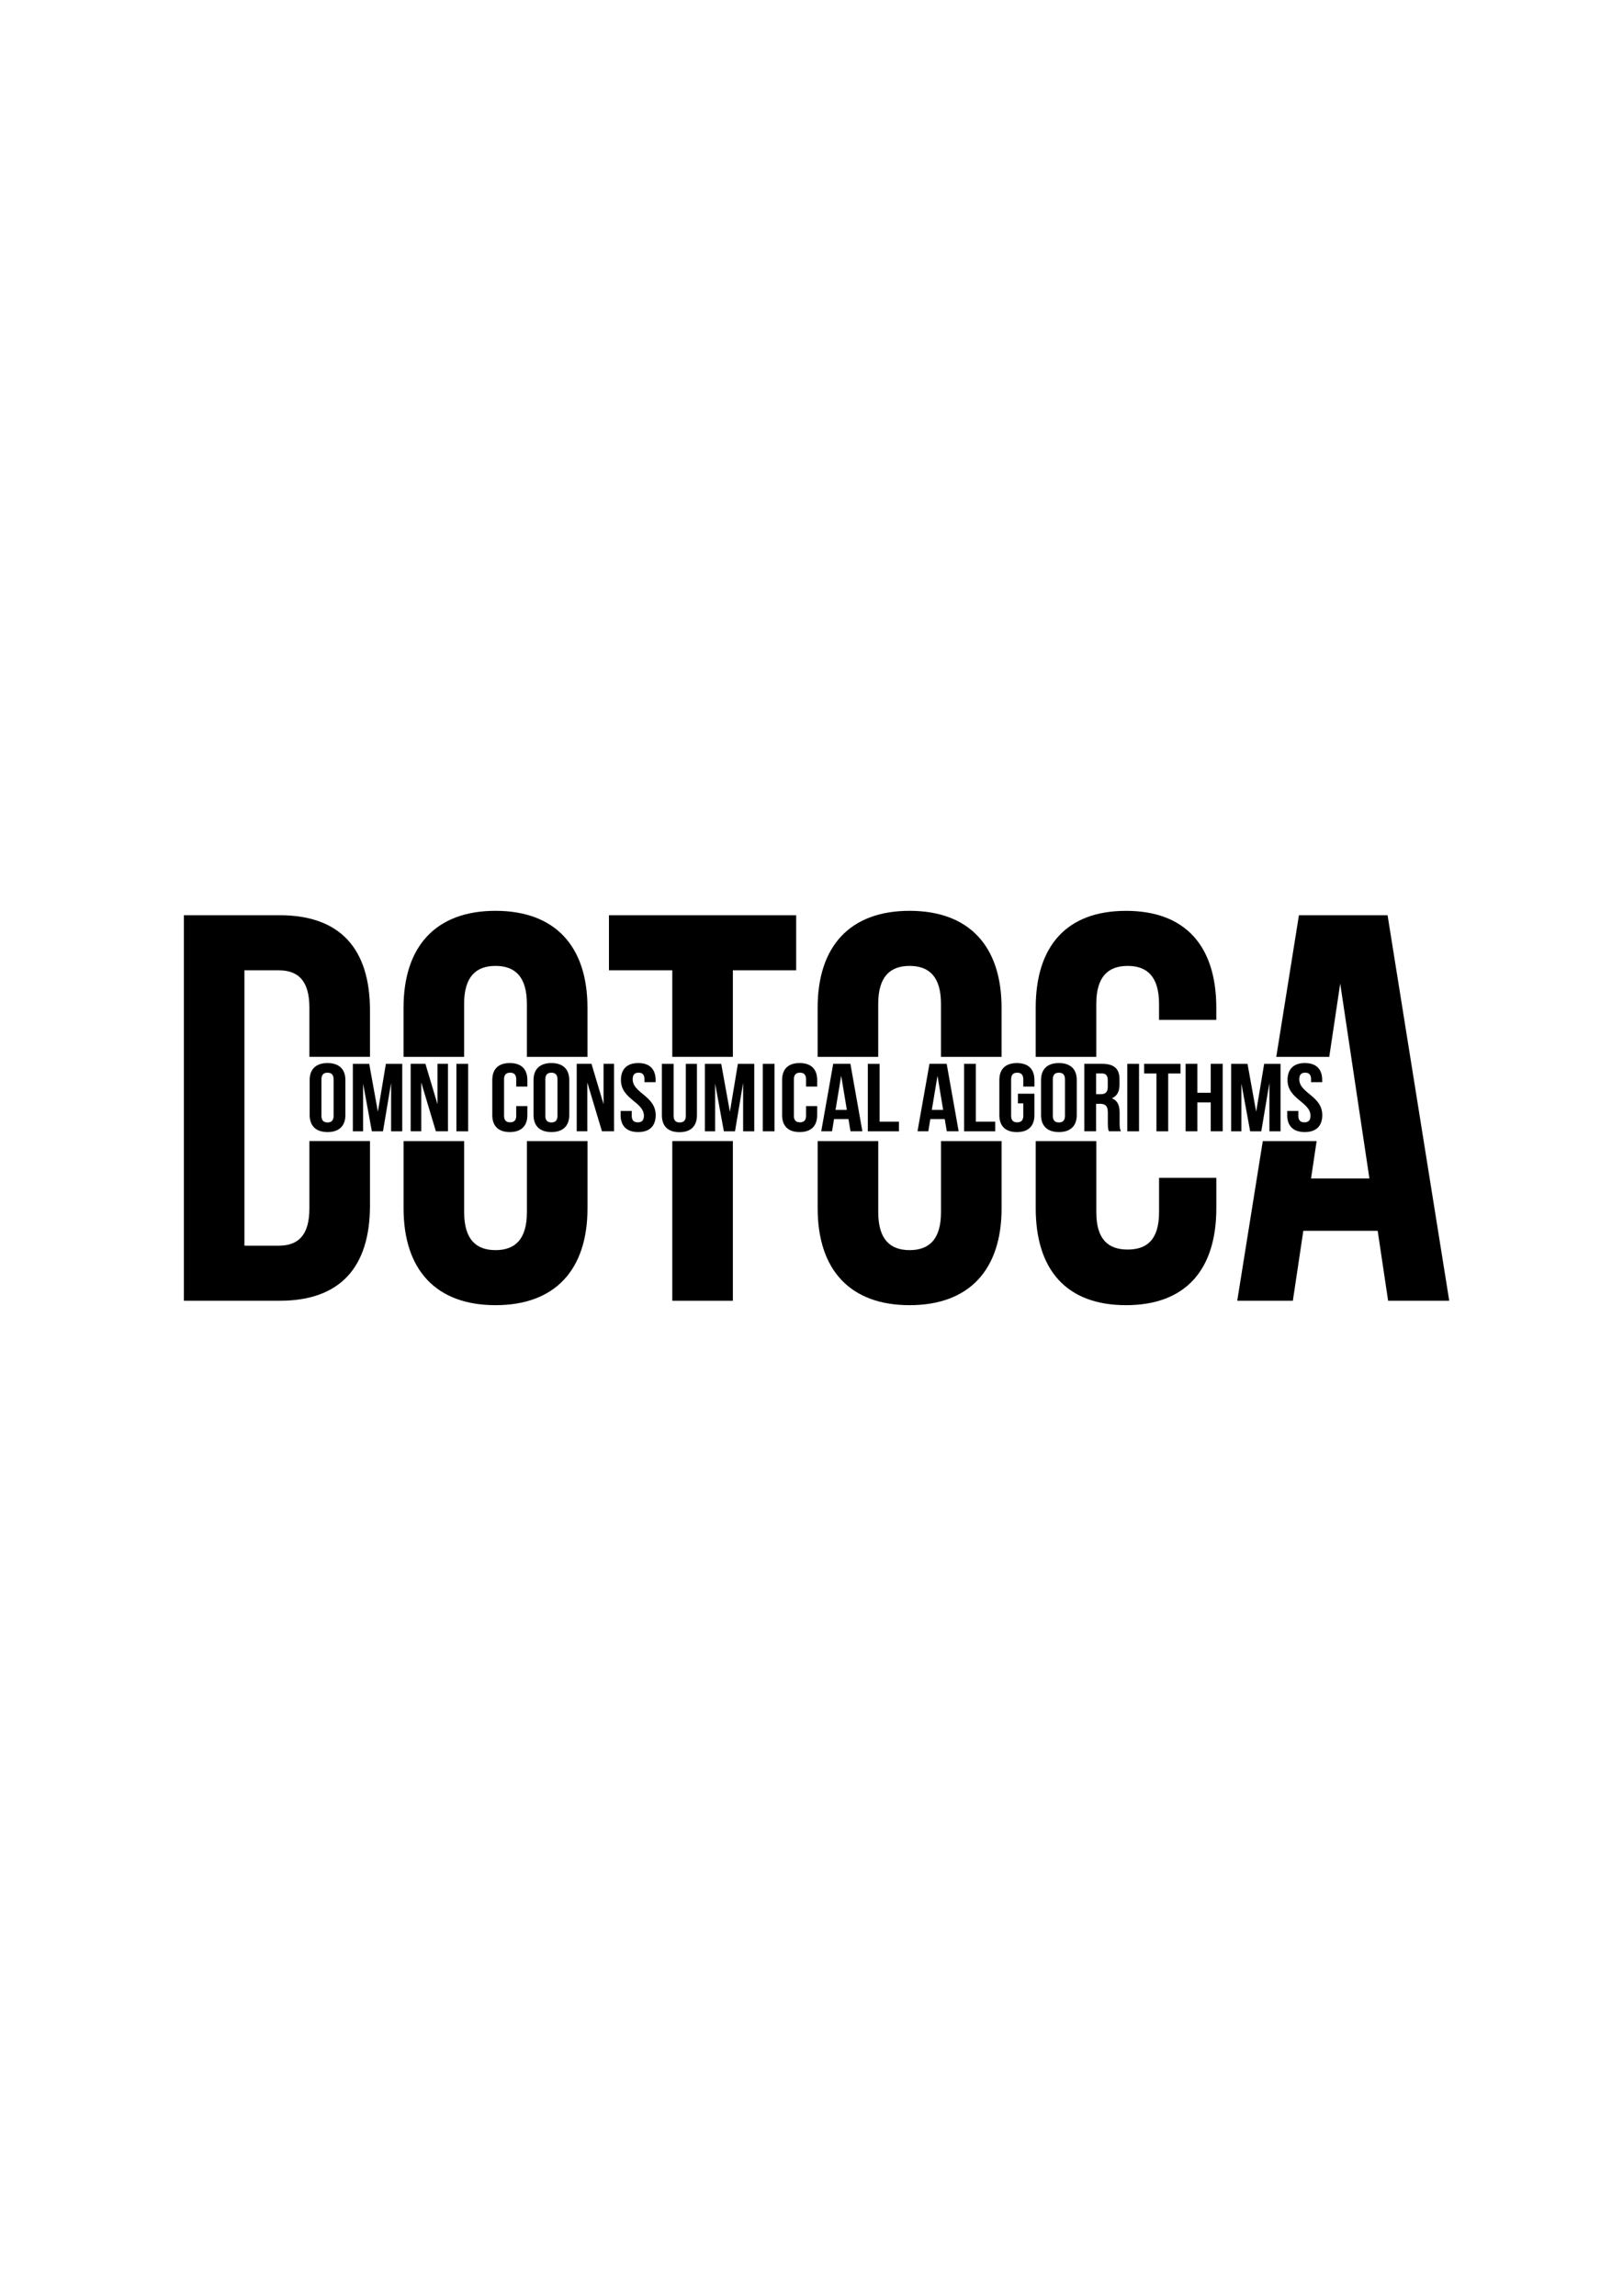 <?xml version="1.0" encoding="utf-8"?>
<!-- Generator: Adobe Illustrator 23.1.0, SVG Export Plug-In . SVG Version: 6.00 Build 0)  -->
<svg version="1.1" id="Layer_1" xmlns="http://www.w3.org/2000/svg" xmlns:xlink="http://www.w3.org/1999/xlink" x="0px" y="0px"
	 viewBox="0 0 595.28 841.89" style="enable-background:new 0 0 595.28 841.89;" xml:space="preserve">
<g id="DOTOCA">
	<polygon points="508.93,335.63 476.42,335.63 468.11,387.56 487.54,387.56 491.56,360.67 502.27,432.17 480.86,432.17 
		482.91,418.45 463.16,418.45 453.79,477 474.19,477 478.03,451.35 505.3,451.35 509.13,477 531.55,477 	"/>
	<path d="M113.48,418.45v24.63c0,10.1-4.24,13.73-11.31,13.73H89.65V355.82h12.52c7.07,0,11.31,3.64,11.31,13.73v18h22.22v-16.99
		c0-22.62-10.91-34.94-33.12-34.94H67.44V477h35.14c22.22,0,33.12-12.32,33.12-34.94v-23.62H113.48z"/>
	<g>
		<path d="M170.23,387.56v-19.41c0-10.1,4.44-13.94,11.51-13.94s11.51,3.84,11.51,13.94v19.41h22.22v-18
			c0-22.62-11.92-35.55-33.73-35.55c-21.81,0-33.73,12.93-33.73,35.55v18H170.23z"/>
		<path d="M193.26,418.45v26.04c0,10.1-4.44,13.94-11.51,13.94s-11.51-3.84-11.51-13.94v-26.04h-22.22v24.63
			c0,22.62,11.92,35.54,33.73,35.54c21.81,0,33.73-12.93,33.73-35.54v-24.63H193.26z"/>
	</g>
	<g>
		<polygon points="246.58,387.56 268.8,387.56 268.8,355.82 292.02,355.82 292.02,335.63 223.35,335.63 223.35,355.82 
			246.58,355.82 		"/>
		<rect x="246.58" y="418.45" width="22.22" height="58.56"/>
	</g>
	<g>
		<path d="M322.11,387.56v-19.41c0-10.1,4.44-13.94,11.51-13.94c7.07,0,11.51,3.84,11.51,13.94v19.41h22.22v-18
			c0-22.62-11.92-35.55-33.73-35.55c-21.81,0-33.73,12.93-33.73,35.55v18H322.11z"/>
		<path d="M345.14,418.45v26.04c0,10.1-4.44,13.94-11.51,13.94c-7.07,0-11.51-3.84-11.51-13.94v-26.04H299.9v24.63
			c0,22.62,11.92,35.54,33.73,35.54c21.81,0,33.73-12.93,33.73-35.54v-24.63H345.14z"/>
	</g>
	<g>
		<path d="M402.09,387.56v-19.41c0-10.1,4.44-13.94,11.51-13.94c7.07,0,11.51,3.84,11.51,13.94l0,5.85h21l0-4.43
			c0-22.62-11.31-35.55-33.12-35.55c-21.81,0-33.12,12.93-33.12,35.55v18H402.09z"/>
		<path d="M425.12,444.49c0,10.1-4.44,13.73-11.51,13.73c-7.07,0-11.51-3.63-11.51-13.73v-26.04h-22.22v24.63
			c0,22.62,11.31,35.54,33.12,35.54c21.81,0,33.12-12.93,33.12-35.54v-11.16h-21V444.49z"/>
	</g>
</g>
<g id="OCA">
	<path d="M120.13,389.83c4.23,0,6.55,2.26,6.55,6.22v12.87c0,3.96-2.31,6.22-6.55,6.22c-4.23,0-6.55-2.26-6.55-6.22v-12.87
		C113.58,392.1,115.89,389.83,120.13,389.83z M120.13,411.61c1.37,0,2.23-0.67,2.23-2.44v-13.36c0-1.77-0.86-2.44-2.23-2.44
		s-2.23,0.67-2.23,2.44v13.36C117.89,410.94,118.75,411.61,120.13,411.61z"/>
	<path d="M141.53,390.12h6v24.75h-4.08v-17.75l-2.98,17.75h-4.08l-3.21-17.5v17.5h-3.76v-24.75h6l3.18,17.57L141.53,390.12z"/>
	<path d="M154.5,414.86h-3.88v-24.75h5.41l4.43,14.81v-14.81h3.84v24.75h-4.43l-5.37-17.92V414.86z"/>
	<path d="M171.71,390.12v24.75h-4.31v-24.75H171.71z"/>
	<path d="M193.42,408.92c0,3.96-2.2,6.22-6.43,6.22c-4.23,0-6.43-2.26-6.43-6.22v-12.87c0-3.96,2.19-6.22,6.43-6.22
		c4.23,0,6.43,2.26,6.43,6.22v2.4h-4.08v-2.65c0-1.77-0.86-2.44-2.23-2.44s-2.23,0.67-2.23,2.44v13.36c0,1.77,0.86,2.4,2.23,2.4
		s2.23-0.64,2.23-2.4v-3.54h4.08V408.92z"/>
	<path d="M202.24,389.83c4.23,0,6.55,2.26,6.55,6.22v12.87c0,3.96-2.31,6.22-6.55,6.22c-4.23,0-6.55-2.26-6.55-6.22v-12.87
		C195.69,392.1,198.01,389.83,202.24,389.83z M202.24,411.61c1.37,0,2.23-0.67,2.23-2.44v-13.36c0-1.77-0.86-2.44-2.23-2.44
		s-2.23,0.67-2.23,2.44v13.36C200.01,410.94,200.87,411.61,202.24,411.61z"/>
	<path d="M215.41,414.86h-3.88v-24.75h5.41l4.43,14.81v-14.81h3.84v24.75h-4.43l-5.37-17.92V414.86z"/>
	<path d="M234.11,389.83c4.19,0,6.35,2.26,6.35,6.22v0.78h-4.08v-1.03c0-1.77-0.78-2.44-2.16-2.44s-2.16,0.67-2.16,2.44
		c0,5.09,8.43,6.05,8.43,13.12c0,3.96-2.2,6.22-6.43,6.22c-4.23,0-6.43-2.26-6.43-6.22v-1.52h4.08v1.77c0,1.77,0.86,2.4,2.23,2.4
		s2.23-0.64,2.23-2.4c0-5.09-8.43-6.05-8.43-13.12C227.75,392.1,229.91,389.83,234.11,389.83z"/>
	<path d="M247.08,409.21c0,1.77,0.86,2.4,2.23,2.4s2.23-0.64,2.23-2.4v-19.09h4.08v18.84c0,3.96-2.2,6.22-6.43,6.22
		s-6.43-2.26-6.43-6.22v-18.84h4.31V409.21z"/>
	<path d="M270.64,390.12h6v24.75h-4.08v-17.75l-2.98,17.75h-4.08l-3.21-17.5v17.5h-3.76v-24.75h6l3.18,17.57L270.64,390.12z"/>
	<path d="M284.08,390.12v24.75h-4.31v-24.75H284.08z"/>
	<path d="M299.72,408.92c0,3.96-2.19,6.22-6.43,6.22c-4.23,0-6.43-2.26-6.43-6.22v-12.87c0-3.96,2.19-6.22,6.43-6.22
		c4.23,0,6.43,2.26,6.43,6.22v2.4h-4.08v-2.65c0-1.77-0.86-2.44-2.23-2.44s-2.23,0.67-2.23,2.44v13.36c0,1.77,0.86,2.4,2.23,2.4
		s2.23-0.64,2.23-2.4v-3.54h4.08V408.92z"/>
	<path d="M311.95,414.86l-0.75-4.49h-5.29l-0.74,4.49h-3.96l4.39-24.75h6.31l4.39,24.75H311.95z M310.61,407.02l-2.08-12.52
		l-2.08,12.52H310.61z"/>
	<path d="M322.61,390.12v21.21h7.1v3.54H318.3v-24.75H322.61z"/>
	<path d="M347.26,414.86l-0.75-4.49h-5.29l-0.74,4.49h-3.96l4.39-24.75h6.31l4.39,24.75H347.26z M345.93,407.02l-2.08-12.52
		l-2.08,12.52H345.93z"/>
	<path d="M357.92,390.12v21.21h7.1v3.54h-11.41v-24.75H357.92z"/>
	<path d="M379.4,401.08v7.85c0,3.96-2.19,6.22-6.43,6.22c-4.23,0-6.43-2.26-6.43-6.22v-12.87c0-3.96,2.2-6.22,6.43-6.22
		c4.23,0,6.43,2.26,6.43,6.22v2.4h-4.08v-2.65c0-1.77-0.86-2.44-2.23-2.44s-2.23,0.67-2.23,2.44v13.36c0,1.77,0.86,2.4,2.23,2.4
		s2.23-0.64,2.23-2.4v-4.56h-1.96v-3.54H379.4z"/>
	<path d="M388.38,389.83c4.23,0,6.55,2.26,6.55,6.22v12.87c0,3.96-2.31,6.22-6.55,6.22s-6.55-2.26-6.55-6.22v-12.87
		C381.83,392.1,384.14,389.83,388.38,389.83z M388.38,411.61c1.37,0,2.23-0.67,2.23-2.44v-13.36c0-1.77-0.86-2.44-2.23-2.44
		s-2.23,0.67-2.23,2.44v13.36C386.14,410.94,387,411.61,388.38,411.61z"/>
	<path d="M406.33,411.82v-3.89c0-2.3-0.86-3.15-2.82-3.15h-1.49v10.08h-4.31v-24.75h6.51c4.47,0,6.39,1.87,6.39,5.69v1.94
		c0,2.55-0.9,4.21-2.82,5.02c2.16,0.81,2.86,2.69,2.86,5.27v3.82c0,1.2,0.04,2.09,0.47,3.01h-4.39
		C406.49,414.23,406.33,413.84,406.33,411.82z M402.02,401.25h1.69c1.61,0,2.59-0.64,2.59-2.62v-2.44c0-1.77-0.67-2.55-2.19-2.55
		h-2.08V401.25z"/>
	<path d="M417.77,390.12v24.75h-4.31v-24.75H417.77z"/>
	<path d="M432.98,390.12v3.54h-4.51v21.21h-4.31v-21.21h-4.51v-3.54H432.98z"/>
	<path d="M434.86,414.86v-24.75h4.31v10.61h4.9v-10.61h4.39v24.75h-4.39v-10.61h-4.9v10.61H434.86z"/>
	<path d="M463.67,390.12h6v24.75h-4.08v-17.75l-2.98,17.75h-4.08l-3.21-17.5v17.5h-3.76v-24.75h6l3.17,17.57L463.67,390.12z"/>
	<path d="M478.6,389.83c4.19,0,6.35,2.26,6.35,6.22v0.78h-4.08v-1.03c0-1.77-0.78-2.44-2.16-2.44s-2.16,0.67-2.16,2.44
		c0,5.09,8.43,6.05,8.43,13.12c0,3.96-2.2,6.22-6.43,6.22s-6.43-2.26-6.43-6.22v-1.52h4.08v1.77c0,1.77,0.86,2.4,2.23,2.4
		s2.23-0.64,2.23-2.4c0-5.09-8.43-6.05-8.43-13.12C472.25,392.1,474.41,389.83,478.6,389.83z"/>
</g>
</svg>
